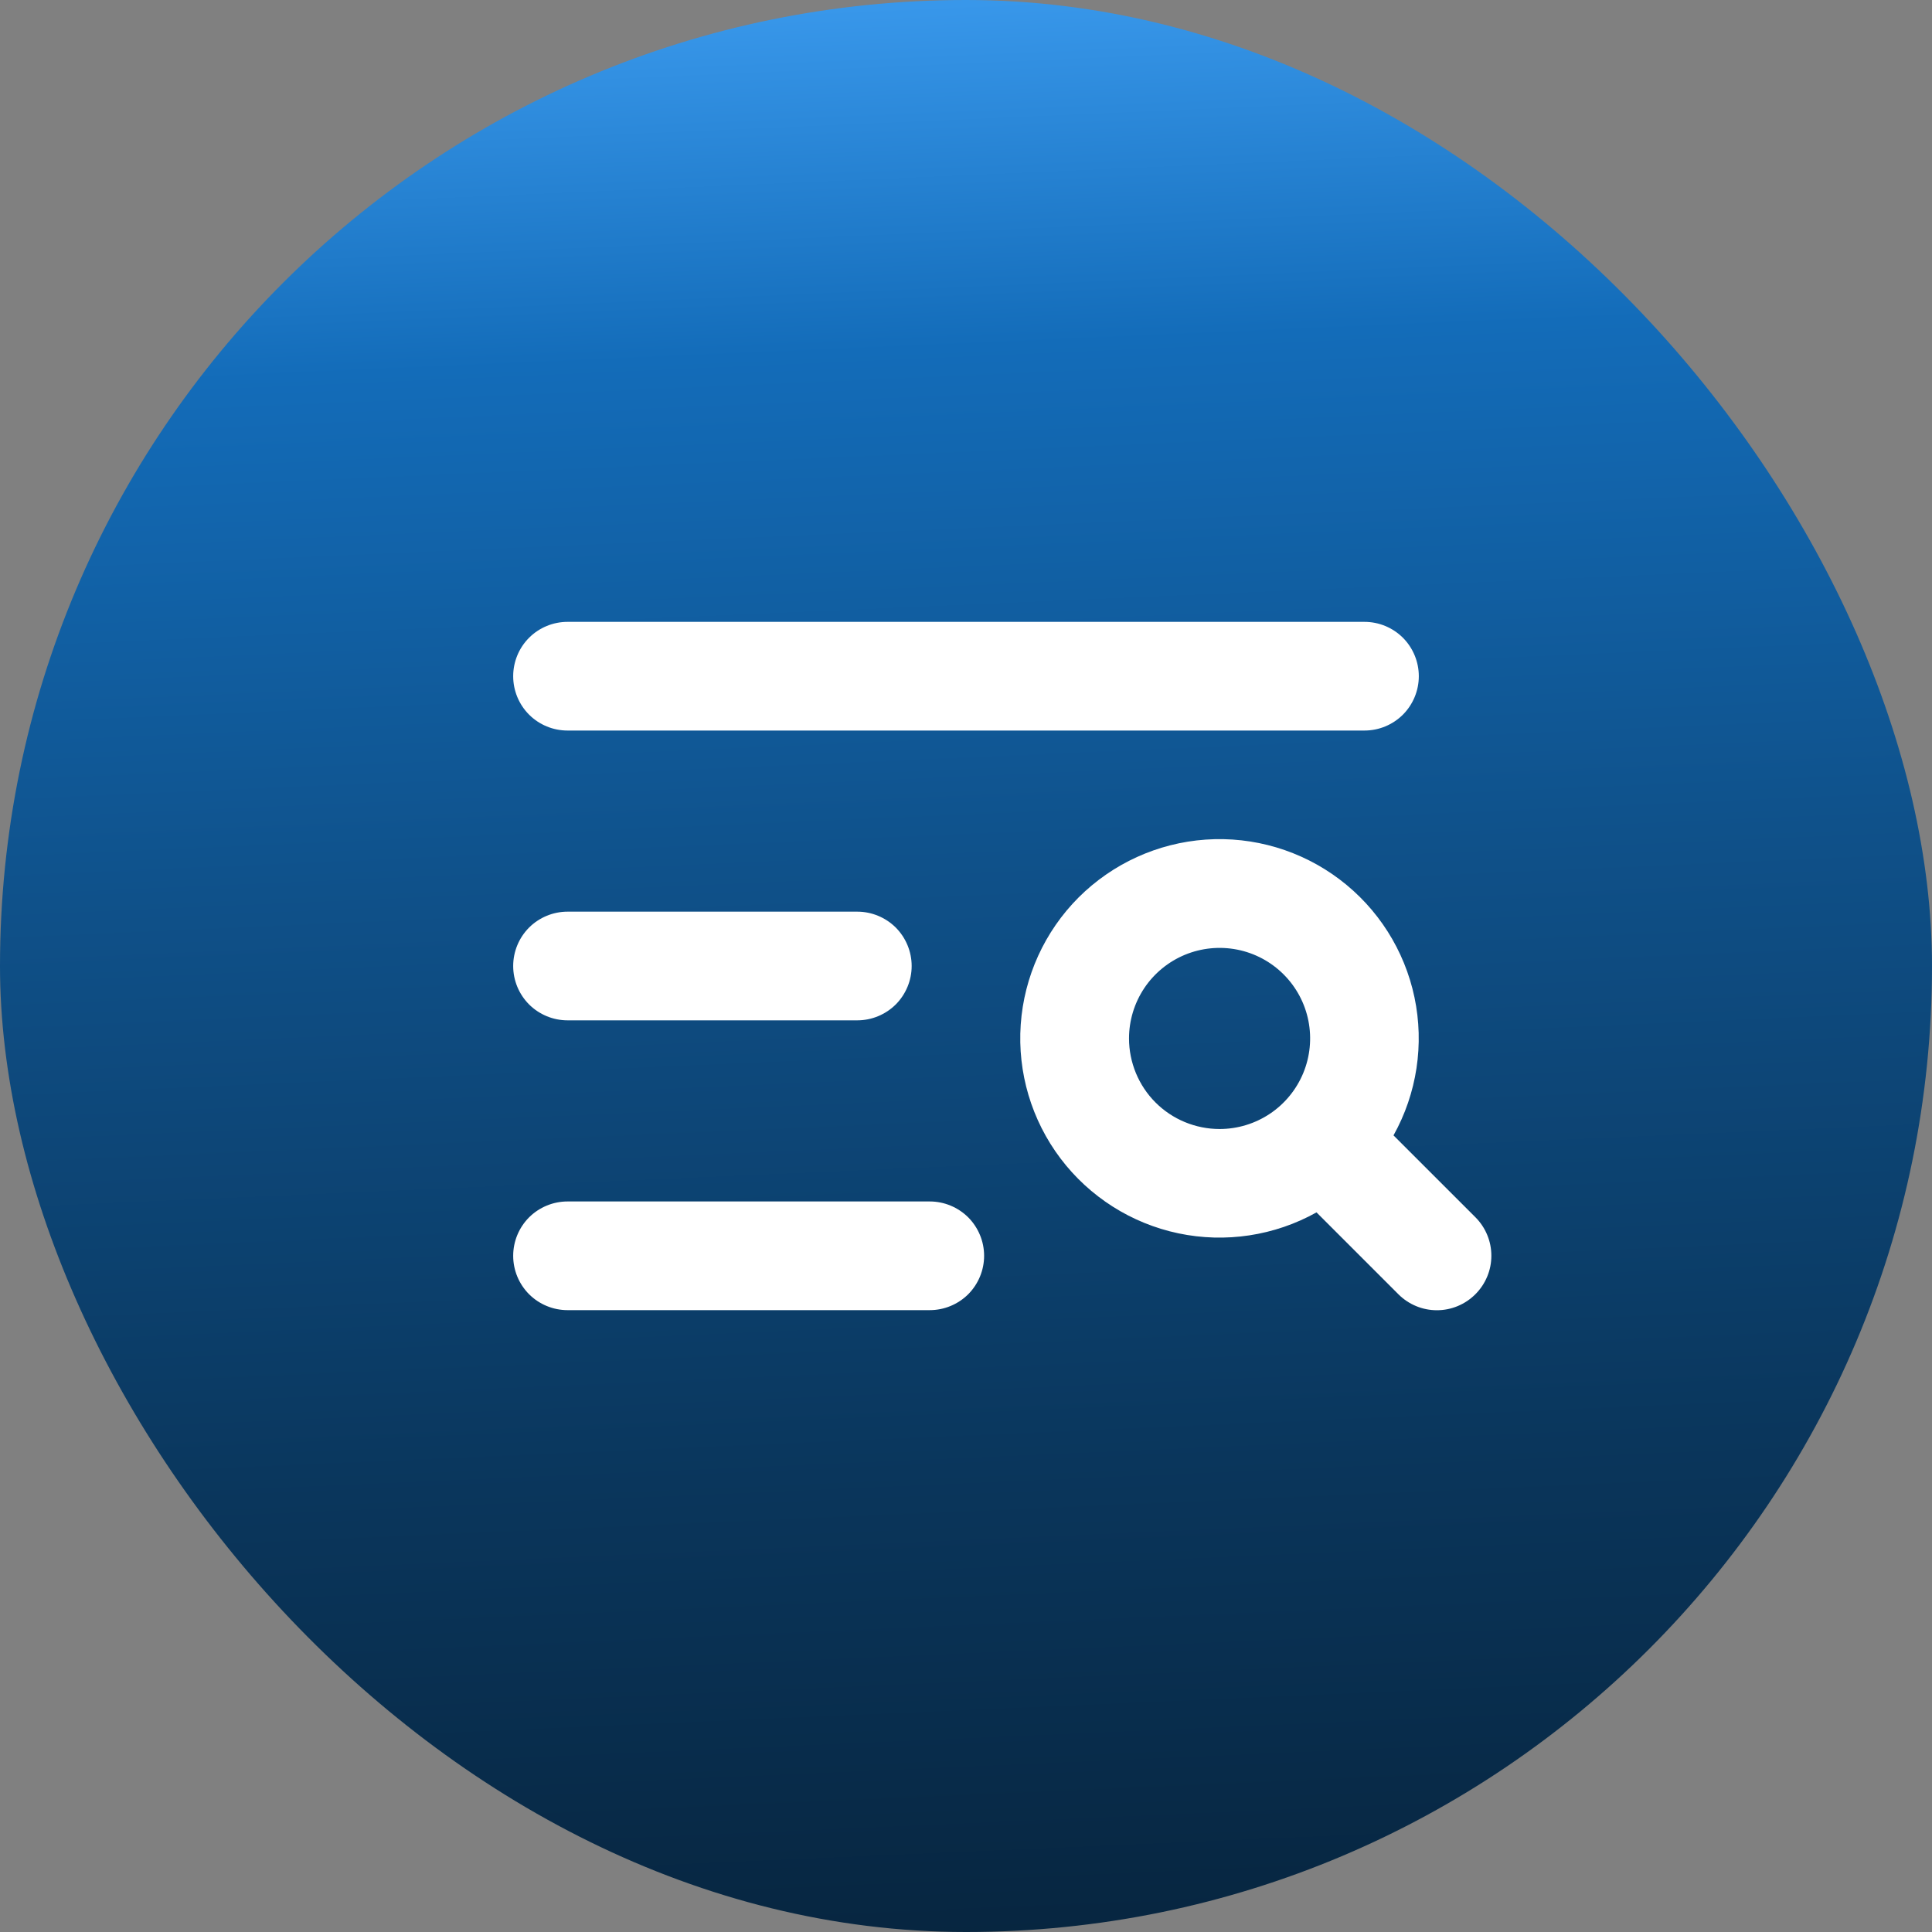 <svg width="40" height="40" viewBox="0 0 40 40" fill="none" xmlns="http://www.w3.org/2000/svg">
<rect x="0" y="0" width="40" height="40" fill="#808080" stroke="none"/>
<rect width="40" height="40" rx="20" fill="url(#paint0_linear_1021_11861)"/>
<path d="M10.625 14C10.625 13.702 10.743 13.415 10.954 13.204C11.165 12.993 11.452 12.875 11.75 12.875H28.25C28.548 12.875 28.834 12.993 29.046 13.204C29.256 13.415 29.375 13.702 29.375 14C29.375 14.298 29.256 14.585 29.046 14.796C28.834 15.007 28.548 15.125 28.25 15.125H11.75C11.452 15.125 11.165 15.007 10.954 14.796C10.743 14.585 10.625 14.298 10.625 14ZM11.75 21.125H17.75C18.048 21.125 18.334 21.006 18.546 20.796C18.756 20.584 18.875 20.298 18.875 20C18.875 19.702 18.756 19.416 18.546 19.204C18.334 18.994 18.048 18.875 17.75 18.875H11.75C11.452 18.875 11.165 18.994 10.954 19.204C10.743 19.416 10.625 19.702 10.625 20C10.625 20.298 10.743 20.584 10.954 20.796C11.165 21.006 11.452 21.125 11.75 21.125ZM19.25 24.875H11.75C11.452 24.875 11.165 24.994 10.954 25.204C10.743 25.416 10.625 25.702 10.625 26C10.625 26.298 10.743 26.584 10.954 26.796C11.165 27.006 11.452 27.125 11.75 27.125H19.25C19.548 27.125 19.834 27.006 20.046 26.796C20.256 26.584 20.375 26.298 20.375 26C20.375 25.702 20.256 25.416 20.046 25.204C19.834 24.994 19.548 24.875 19.25 24.875ZM30.546 26.796C30.441 26.901 30.317 26.984 30.18 27.041C30.044 27.098 29.897 27.127 29.749 27.127C29.601 27.127 29.454 27.098 29.318 27.041C29.181 26.984 29.057 26.901 28.952 26.796L27.257 25.101C26.388 25.586 25.372 25.74 24.398 25.535C23.424 25.33 22.557 24.779 21.957 23.985C21.357 23.191 21.064 22.206 21.133 21.213C21.202 20.22 21.628 19.285 22.331 18.581C23.035 17.878 23.97 17.452 24.963 17.383C25.956 17.314 26.941 17.607 27.735 18.207C28.529 18.807 29.08 19.674 29.285 20.648C29.49 21.622 29.336 22.638 28.851 23.507L30.546 25.201C30.651 25.306 30.734 25.43 30.791 25.567C30.848 25.704 30.877 25.85 30.877 25.999C30.877 26.147 30.848 26.294 30.791 26.43C30.734 26.567 30.651 26.691 30.546 26.796ZM25.25 23.375C25.621 23.375 25.983 23.265 26.292 23.059C26.6 22.853 26.84 22.56 26.982 22.218C27.124 21.875 27.161 21.498 27.089 21.134C27.017 20.77 26.838 20.436 26.576 20.174C26.314 19.912 25.98 19.733 25.616 19.661C25.252 19.589 24.875 19.626 24.532 19.768C24.19 19.91 23.897 20.15 23.691 20.458C23.485 20.767 23.375 21.129 23.375 21.5C23.375 21.746 23.424 21.99 23.518 22.218C23.612 22.445 23.75 22.652 23.924 22.826C24.098 23 24.305 23.138 24.532 23.232C24.76 23.326 25.004 23.375 25.25 23.375Z" fill="white"/>
<defs>
<linearGradient id="paint0_linear_1021_11861" x1="19.736" y1="0.073" x2="21.747" y2="46.192" gradientUnits="userSpaceOnUse">
<stop stop-color="#3897EA"/>
<stop offset="0.154" stop-color="#136CB9"/>
<stop offset="0.385" stop-color="#0F518A"/>
<stop offset="0.657" stop-color="#0A365C"/>
<stop offset="1" stop-color="#051B2E"/>
</linearGradient>
</defs>
</svg>
